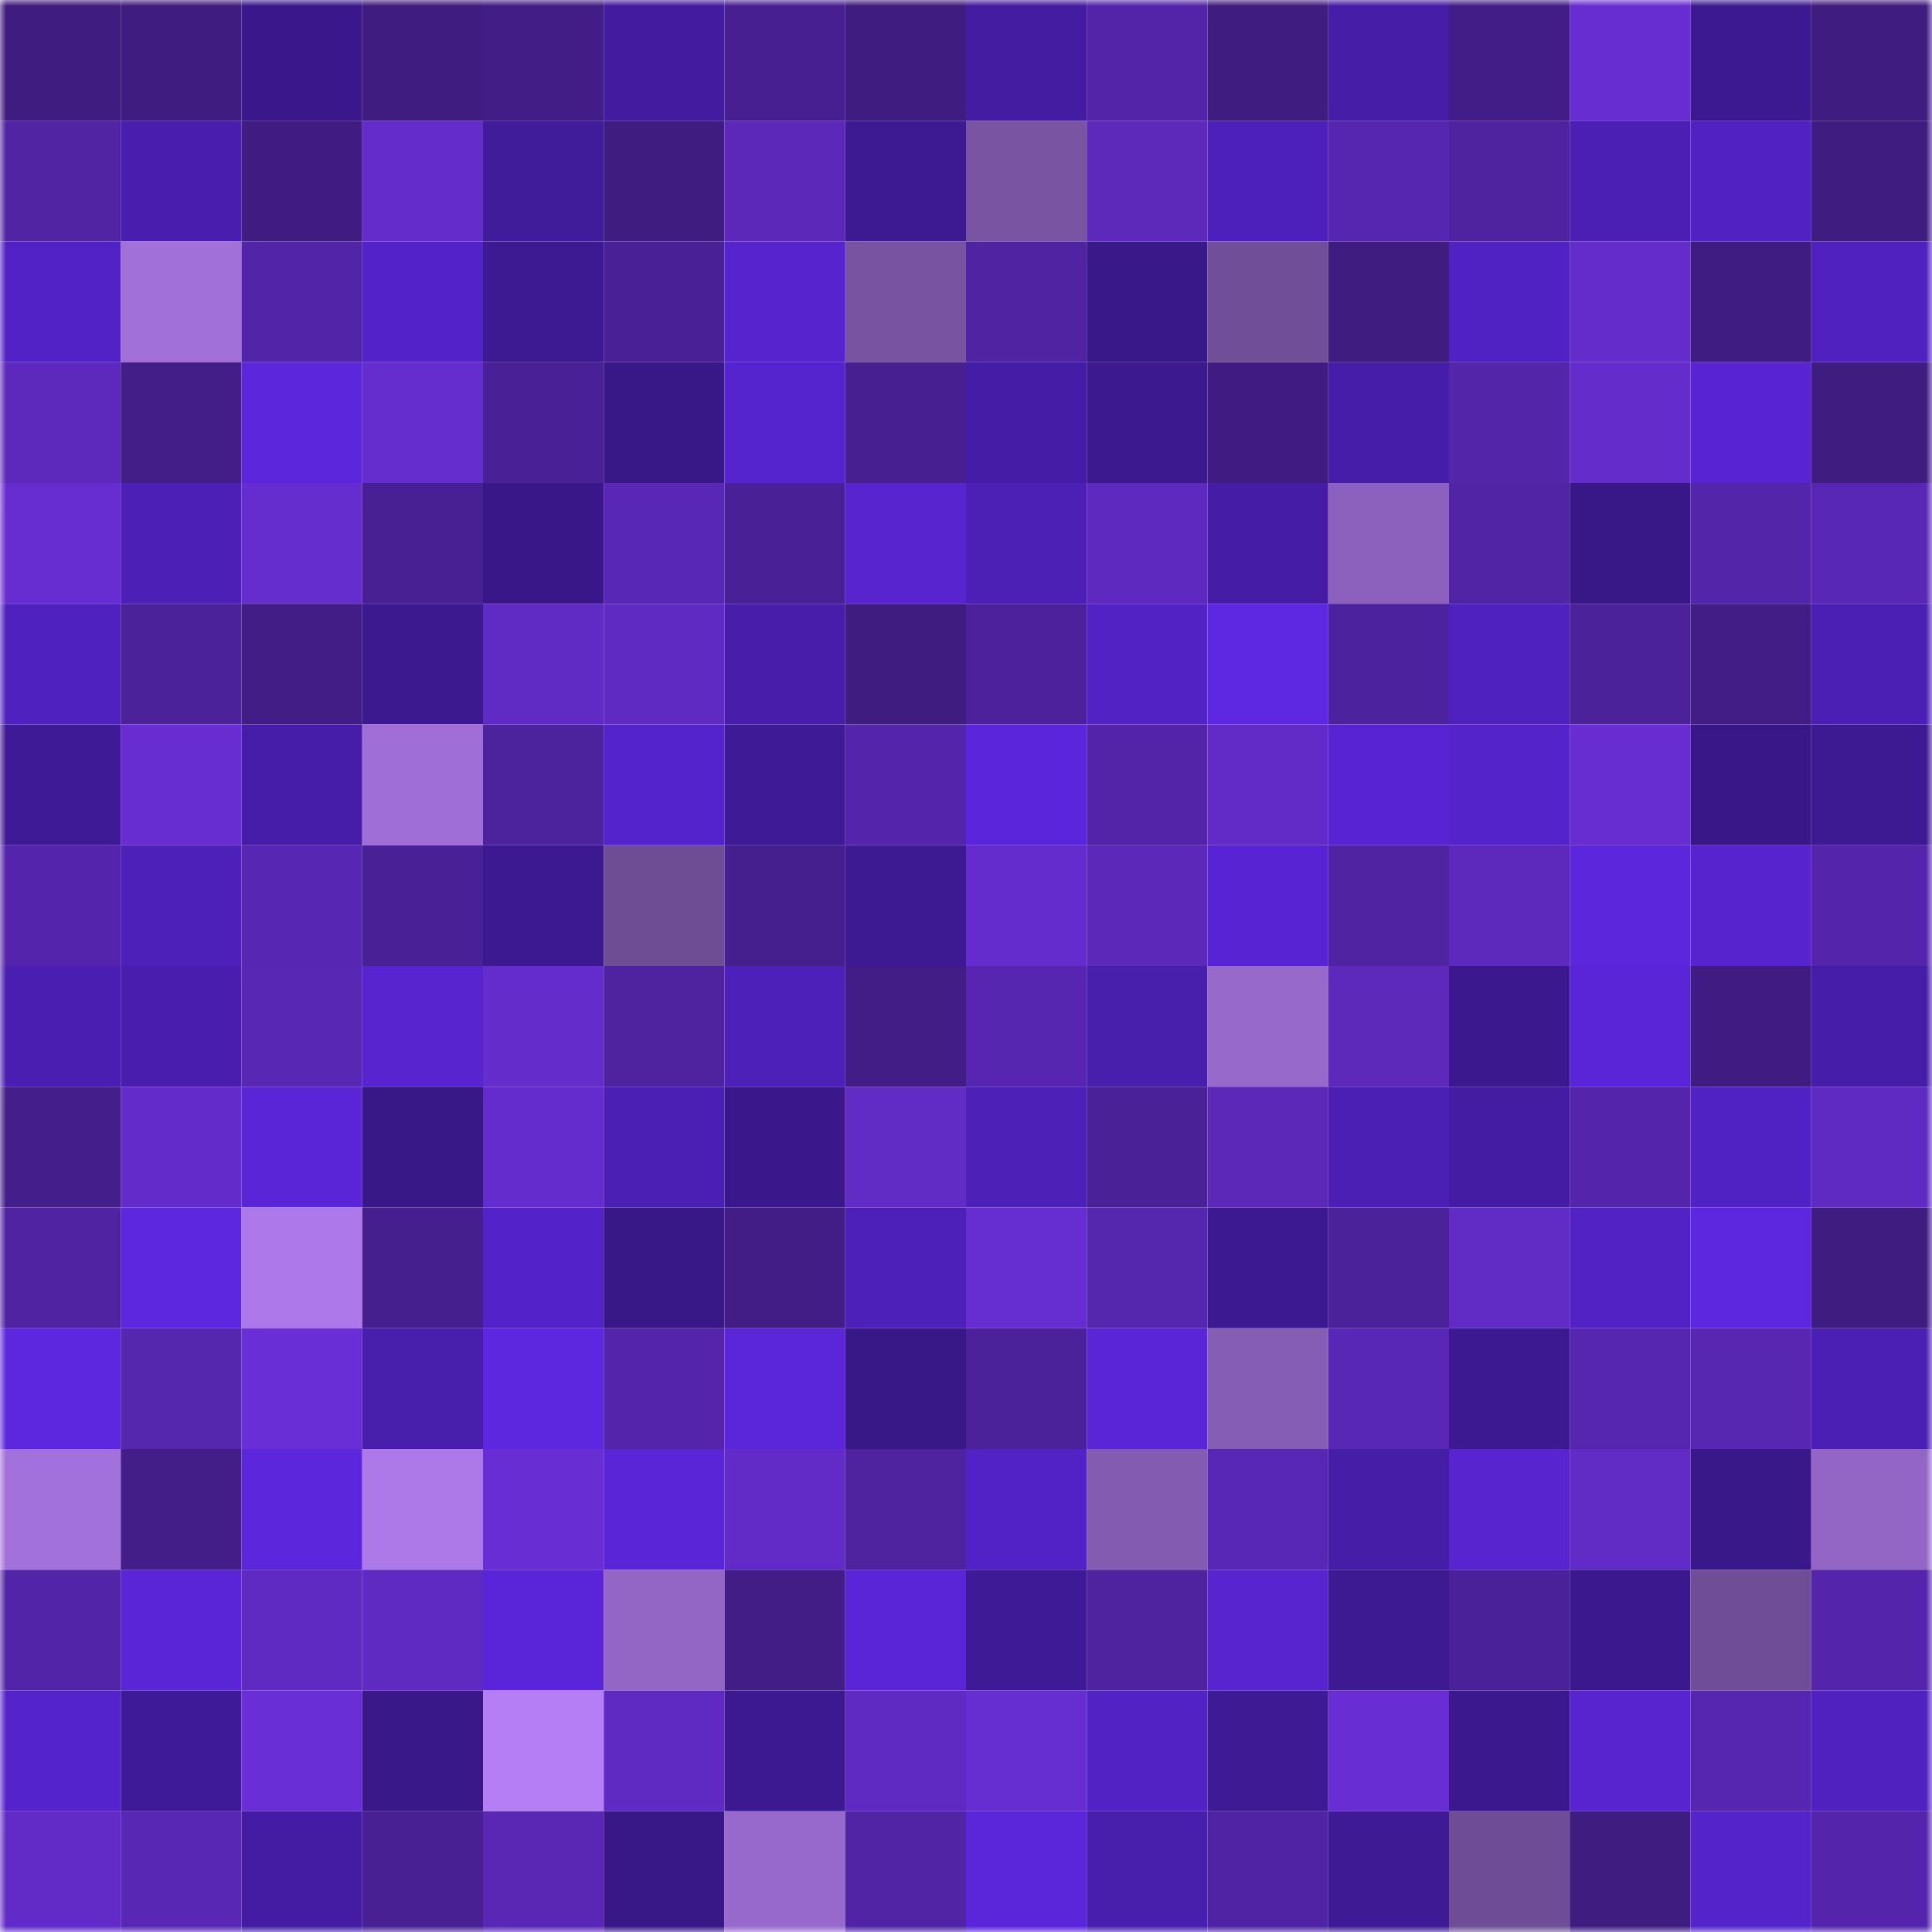 <svg viewBox="0 0 160 160" fill="none" role="img" xmlns="http://www.w3.org/2000/svg" width="240" height="240" name="farcaster%2Csneba"><mask id="768323776" mask-type="alpha" maskUnits="userSpaceOnUse" x="0" y="0" width="160" height="160"><rect width="160" height="160" fill="#FFFFFF"></rect></mask><g mask="url(#768323776)"><rect x="0" y="0" width="10" height="10" fill="#3f1c80"></rect><rect x="10" y="0" width="10" height="10" fill="#3f1c80"></rect><rect x="20" y="0" width="10" height="10" fill="#3a188c"></rect><rect x="30" y="0" width="10" height="10" fill="#3f1c80"></rect><rect x="40" y="0" width="10" height="10" fill="#411d85"></rect><rect x="50" y="0" width="10" height="10" fill="#421b9e"></rect><rect x="60" y="0" width="10" height="10" fill="#471f91"></rect><rect x="70" y="0" width="10" height="10" fill="#3f1c80"></rect><rect x="80" y="0" width="10" height="10" fill="#431ca2"></rect><rect x="90" y="0" width="10" height="10" fill="#5324a8"></rect><rect x="100" y="0" width="10" height="10" fill="#3f1c80"></rect><rect x="110" y="0" width="10" height="10" fill="#451da6"></rect><rect x="120" y="0" width="10" height="10" fill="#421d87"></rect><rect x="130" y="0" width="10" height="10" fill="#672dd1"></rect><rect x="140" y="0" width="10" height="10" fill="#3c1990"></rect><rect x="150" y="0" width="10" height="10" fill="#3f1c80"></rect><rect x="0" y="10" width="10" height="10" fill="#5124a4"></rect><rect x="10" y="10" width="10" height="10" fill="#491eaf"></rect><rect x="20" y="10" width="10" height="10" fill="#401c82"></rect><rect x="30" y="10" width="10" height="10" fill="#642ccb"></rect><rect x="40" y="10" width="10" height="10" fill="#401b9a"></rect><rect x="50" y="10" width="10" height="10" fill="#3f1c80"></rect><rect x="60" y="10" width="10" height="10" fill="#5b28ba"></rect><rect x="70" y="10" width="10" height="10" fill="#3d1992"></rect><rect x="80" y="10" width="10" height="10" fill="#7854a2"></rect><rect x="90" y="10" width="10" height="10" fill="#5c29bb"></rect><rect x="100" y="10" width="10" height="10" fill="#4e20bb"></rect><rect x="110" y="10" width="10" height="10" fill="#5726b1"></rect><rect x="120" y="10" width="10" height="10" fill="#4f23a0"></rect><rect x="130" y="10" width="10" height="10" fill="#4b1fb4"></rect><rect x="140" y="10" width="10" height="10" fill="#5121c1"></rect><rect x="150" y="10" width="10" height="10" fill="#3f1c80"></rect><rect x="0" y="20" width="10" height="10" fill="#5222c6"></rect><rect x="10" y="20" width="10" height="10" fill="#a170d9"></rect><rect x="20" y="20" width="10" height="10" fill="#5224a7"></rect><rect x="30" y="20" width="10" height="10" fill="#5322c8"></rect><rect x="40" y="20" width="10" height="10" fill="#3d1992"></rect><rect x="50" y="20" width="10" height="10" fill="#4a2096"></rect><rect x="60" y="20" width="10" height="10" fill="#5623ce"></rect><rect x="70" y="20" width="10" height="10" fill="#7753a1"></rect><rect x="80" y="20" width="10" height="10" fill="#4f23a2"></rect><rect x="90" y="20" width="10" height="10" fill="#39188a"></rect><rect x="100" y="20" width="10" height="10" fill="#714f98"></rect><rect x="110" y="20" width="10" height="10" fill="#3f1c80"></rect><rect x="120" y="20" width="10" height="10" fill="#5122c3"></rect><rect x="130" y="20" width="10" height="10" fill="#642ccb"></rect><rect x="140" y="20" width="10" height="10" fill="#3f1c81"></rect><rect x="150" y="20" width="10" height="10" fill="#5021bf"></rect><rect x="0" y="30" width="10" height="10" fill="#5c29bc"></rect><rect x="10" y="30" width="10" height="10" fill="#431d88"></rect><rect x="20" y="30" width="10" height="10" fill="#5c26dd"></rect><rect x="30" y="30" width="10" height="10" fill="#652dce"></rect><rect x="40" y="30" width="10" height="10" fill="#492095"></rect><rect x="50" y="30" width="10" height="10" fill="#381787"></rect><rect x="60" y="30" width="10" height="10" fill="#5624cf"></rect><rect x="70" y="30" width="10" height="10" fill="#471f90"></rect><rect x="80" y="30" width="10" height="10" fill="#451ca5"></rect><rect x="90" y="30" width="10" height="10" fill="#3c198f"></rect><rect x="100" y="30" width="10" height="10" fill="#401c82"></rect><rect x="110" y="30" width="10" height="10" fill="#461da9"></rect><rect x="120" y="30" width="10" height="10" fill="#5325a9"></rect><rect x="130" y="30" width="10" height="10" fill="#642ccb"></rect><rect x="140" y="30" width="10" height="10" fill="#5824d3"></rect><rect x="150" y="30" width="10" height="10" fill="#3f1c80"></rect><rect x="0" y="40" width="10" height="10" fill="#672dd1"></rect><rect x="10" y="40" width="10" height="10" fill="#4c20b7"></rect><rect x="20" y="40" width="10" height="10" fill="#652dce"></rect><rect x="30" y="40" width="10" height="10" fill="#482093"></rect><rect x="40" y="40" width="10" height="10" fill="#391788"></rect><rect x="50" y="40" width="10" height="10" fill="#5927b6"></rect><rect x="60" y="40" width="10" height="10" fill="#492095"></rect><rect x="70" y="40" width="10" height="10" fill="#5724d0"></rect><rect x="80" y="40" width="10" height="10" fill="#4c1fb5"></rect><rect x="90" y="40" width="10" height="10" fill="#5d29be"></rect><rect x="100" y="40" width="10" height="10" fill="#451ca5"></rect><rect x="110" y="40" width="10" height="10" fill="#8c61bd"></rect><rect x="120" y="40" width="10" height="10" fill="#5124a5"></rect><rect x="130" y="40" width="10" height="10" fill="#381787"></rect><rect x="140" y="40" width="10" height="10" fill="#5325a9"></rect><rect x="150" y="40" width="10" height="10" fill="#5927b6"></rect><rect x="0" y="50" width="10" height="10" fill="#4f21bf"></rect><rect x="10" y="50" width="10" height="10" fill="#4c229b"></rect><rect x="20" y="50" width="10" height="10" fill="#421d86"></rect><rect x="30" y="50" width="10" height="10" fill="#3c198f"></rect><rect x="40" y="50" width="10" height="10" fill="#602ac4"></rect><rect x="50" y="50" width="10" height="10" fill="#5f2ac1"></rect><rect x="60" y="50" width="10" height="10" fill="#471daa"></rect><rect x="70" y="50" width="10" height="10" fill="#3f1c80"></rect><rect x="80" y="50" width="10" height="10" fill="#4c219b"></rect><rect x="90" y="50" width="10" height="10" fill="#5222c5"></rect><rect x="100" y="50" width="10" height="10" fill="#5e27e1"></rect><rect x="110" y="50" width="10" height="10" fill="#4d229e"></rect><rect x="120" y="50" width="10" height="10" fill="#4f21be"></rect><rect x="130" y="50" width="10" height="10" fill="#4c229b"></rect><rect x="140" y="50" width="10" height="10" fill="#421d86"></rect><rect x="150" y="50" width="10" height="10" fill="#4b1fb4"></rect><rect x="0" y="60" width="10" height="10" fill="#3f1a96"></rect><rect x="10" y="60" width="10" height="10" fill="#672dd1"></rect><rect x="20" y="60" width="10" height="10" fill="#461da8"></rect><rect x="30" y="60" width="10" height="10" fill="#9f6ed6"></rect><rect x="40" y="60" width="10" height="10" fill="#4d229d"></rect><rect x="50" y="60" width="10" height="10" fill="#5423cb"></rect><rect x="60" y="60" width="10" height="10" fill="#3f1a97"></rect><rect x="70" y="60" width="10" height="10" fill="#5425ab"></rect><rect x="80" y="60" width="10" height="10" fill="#5b26db"></rect><rect x="90" y="60" width="10" height="10" fill="#5324a8"></rect><rect x="100" y="60" width="10" height="10" fill="#622bc7"></rect><rect x="110" y="60" width="10" height="10" fill="#5824d3"></rect><rect x="120" y="60" width="10" height="10" fill="#5423ca"></rect><rect x="130" y="60" width="10" height="10" fill="#672dd1"></rect><rect x="140" y="60" width="10" height="10" fill="#391788"></rect><rect x="150" y="60" width="10" height="10" fill="#3d1992"></rect><rect x="0" y="70" width="10" height="10" fill="#5425ac"></rect><rect x="10" y="70" width="10" height="10" fill="#4d20ba"></rect><rect x="20" y="70" width="10" height="10" fill="#5726b2"></rect><rect x="30" y="70" width="10" height="10" fill="#4a2096"></rect><rect x="40" y="70" width="10" height="10" fill="#3c1990"></rect><rect x="50" y="70" width="10" height="10" fill="#6e4d95"></rect><rect x="60" y="70" width="10" height="10" fill="#451f8d"></rect><rect x="70" y="70" width="10" height="10" fill="#3d1992"></rect><rect x="80" y="70" width="10" height="10" fill="#642ccc"></rect><rect x="90" y="70" width="10" height="10" fill="#5b28b9"></rect><rect x="100" y="70" width="10" height="10" fill="#5824d3"></rect><rect x="110" y="70" width="10" height="10" fill="#5023a3"></rect><rect x="120" y="70" width="10" height="10" fill="#5d29bd"></rect><rect x="130" y="70" width="10" height="10" fill="#5c26dc"></rect><rect x="140" y="70" width="10" height="10" fill="#5623ce"></rect><rect x="150" y="70" width="10" height="10" fill="#5425ab"></rect><rect x="0" y="80" width="10" height="10" fill="#4a1eb1"></rect><rect x="10" y="80" width="10" height="10" fill="#491eaf"></rect><rect x="20" y="80" width="10" height="10" fill="#5827b4"></rect><rect x="30" y="80" width="10" height="10" fill="#5724d0"></rect><rect x="40" y="80" width="10" height="10" fill="#642ccb"></rect><rect x="50" y="80" width="10" height="10" fill="#4f23a0"></rect><rect x="60" y="80" width="10" height="10" fill="#4d20b9"></rect><rect x="70" y="80" width="10" height="10" fill="#421d86"></rect><rect x="80" y="80" width="10" height="10" fill="#5726b1"></rect><rect x="90" y="80" width="10" height="10" fill="#481eac"></rect><rect x="100" y="80" width="10" height="10" fill="#9769cb"></rect><rect x="110" y="80" width="10" height="10" fill="#5c29bb"></rect><rect x="120" y="80" width="10" height="10" fill="#3b188d"></rect><rect x="130" y="80" width="10" height="10" fill="#5925d6"></rect><rect x="140" y="80" width="10" height="10" fill="#401c82"></rect><rect x="150" y="80" width="10" height="10" fill="#461da9"></rect><rect x="0" y="90" width="10" height="10" fill="#441e8b"></rect><rect x="10" y="90" width="10" height="10" fill="#632bc9"></rect><rect x="20" y="90" width="10" height="10" fill="#5a25d7"></rect><rect x="30" y="90" width="10" height="10" fill="#381787"></rect><rect x="40" y="90" width="10" height="10" fill="#642ccc"></rect><rect x="50" y="90" width="10" height="10" fill="#4b1fb4"></rect><rect x="60" y="90" width="10" height="10" fill="#3a188b"></rect><rect x="70" y="90" width="10" height="10" fill="#612bc6"></rect><rect x="80" y="90" width="10" height="10" fill="#4d20b8"></rect><rect x="90" y="90" width="10" height="10" fill="#4b2198"></rect><rect x="100" y="90" width="10" height="10" fill="#5b28b8"></rect><rect x="110" y="90" width="10" height="10" fill="#4b1fb4"></rect><rect x="120" y="90" width="10" height="10" fill="#441ca3"></rect><rect x="130" y="90" width="10" height="10" fill="#5425ab"></rect><rect x="140" y="90" width="10" height="10" fill="#5122c3"></rect><rect x="150" y="90" width="10" height="10" fill="#5f2ac1"></rect><rect x="0" y="100" width="10" height="10" fill="#5023a3"></rect><rect x="10" y="100" width="10" height="10" fill="#5d26df"></rect><rect x="20" y="100" width="10" height="10" fill="#ad78e9"></rect><rect x="30" y="100" width="10" height="10" fill="#461f8e"></rect><rect x="40" y="100" width="10" height="10" fill="#5322c8"></rect><rect x="50" y="100" width="10" height="10" fill="#381787"></rect><rect x="60" y="100" width="10" height="10" fill="#411d85"></rect><rect x="70" y="100" width="10" height="10" fill="#4d20ba"></rect><rect x="80" y="100" width="10" height="10" fill="#662dd0"></rect><rect x="90" y="100" width="10" height="10" fill="#5526ae"></rect><rect x="100" y="100" width="10" height="10" fill="#3c1990"></rect><rect x="110" y="100" width="10" height="10" fill="#4c229b"></rect><rect x="120" y="100" width="10" height="10" fill="#612bc5"></rect><rect x="130" y="100" width="10" height="10" fill="#5222c5"></rect><rect x="140" y="100" width="10" height="10" fill="#5d27e0"></rect><rect x="150" y="100" width="10" height="10" fill="#3f1c80"></rect><rect x="0" y="110" width="10" height="10" fill="#5d27e0"></rect><rect x="10" y="110" width="10" height="10" fill="#5526ae"></rect><rect x="20" y="110" width="10" height="10" fill="#692ed6"></rect><rect x="30" y="110" width="10" height="10" fill="#481eac"></rect><rect x="40" y="110" width="10" height="10" fill="#5d26df"></rect><rect x="50" y="110" width="10" height="10" fill="#5425ab"></rect><rect x="60" y="110" width="10" height="10" fill="#5b25da"></rect><rect x="70" y="110" width="10" height="10" fill="#381787"></rect><rect x="80" y="110" width="10" height="10" fill="#4c229b"></rect><rect x="90" y="110" width="10" height="10" fill="#5925d6"></rect><rect x="100" y="110" width="10" height="10" fill="#865db5"></rect><rect x="110" y="110" width="10" height="10" fill="#5927b6"></rect><rect x="120" y="110" width="10" height="10" fill="#3c1990"></rect><rect x="130" y="110" width="10" height="10" fill="#5726b1"></rect><rect x="140" y="110" width="10" height="10" fill="#5827b2"></rect><rect x="150" y="110" width="10" height="10" fill="#4b1fb4"></rect><rect x="0" y="120" width="10" height="10" fill="#a371dc"></rect><rect x="10" y="120" width="10" height="10" fill="#431d88"></rect><rect x="20" y="120" width="10" height="10" fill="#5c26dc"></rect><rect x="30" y="120" width="10" height="10" fill="#ad78e8"></rect><rect x="40" y="120" width="10" height="10" fill="#682ed3"></rect><rect x="50" y="120" width="10" height="10" fill="#5925d6"></rect><rect x="60" y="120" width="10" height="10" fill="#622bc7"></rect><rect x="70" y="120" width="10" height="10" fill="#4f23a0"></rect><rect x="80" y="120" width="10" height="10" fill="#5222c6"></rect><rect x="90" y="120" width="10" height="10" fill="#835bb0"></rect><rect x="100" y="120" width="10" height="10" fill="#5927b5"></rect><rect x="110" y="120" width="10" height="10" fill="#451da6"></rect><rect x="120" y="120" width="10" height="10" fill="#5724d0"></rect><rect x="130" y="120" width="10" height="10" fill="#612bc6"></rect><rect x="140" y="120" width="10" height="10" fill="#391889"></rect><rect x="150" y="120" width="10" height="10" fill="#9366c6"></rect><rect x="0" y="130" width="10" height="10" fill="#5224a8"></rect><rect x="10" y="130" width="10" height="10" fill="#5925d6"></rect><rect x="20" y="130" width="10" height="10" fill="#5f2ac1"></rect><rect x="30" y="130" width="10" height="10" fill="#5f2ac1"></rect><rect x="40" y="130" width="10" height="10" fill="#5a25d8"></rect><rect x="50" y="130" width="10" height="10" fill="#9366c6"></rect><rect x="60" y="130" width="10" height="10" fill="#411d85"></rect><rect x="70" y="130" width="10" height="10" fill="#5925d6"></rect><rect x="80" y="130" width="10" height="10" fill="#3f1a97"></rect><rect x="90" y="130" width="10" height="10" fill="#4f23a0"></rect><rect x="100" y="130" width="10" height="10" fill="#5724d0"></rect><rect x="110" y="130" width="10" height="10" fill="#3d1992"></rect><rect x="120" y="130" width="10" height="10" fill="#4b2199"></rect><rect x="130" y="130" width="10" height="10" fill="#3b188d"></rect><rect x="140" y="130" width="10" height="10" fill="#704e97"></rect><rect x="150" y="130" width="10" height="10" fill="#5425ab"></rect><rect x="0" y="140" width="10" height="10" fill="#5523cc"></rect><rect x="10" y="140" width="10" height="10" fill="#3f1a98"></rect><rect x="20" y="140" width="10" height="10" fill="#692ed5"></rect><rect x="30" y="140" width="10" height="10" fill="#39188a"></rect><rect x="40" y="140" width="10" height="10" fill="#b67ef5"></rect><rect x="50" y="140" width="10" height="10" fill="#5f2ac1"></rect><rect x="60" y="140" width="10" height="10" fill="#3c1991"></rect><rect x="70" y="140" width="10" height="10" fill="#5f2ac1"></rect><rect x="80" y="140" width="10" height="10" fill="#662dd0"></rect><rect x="90" y="140" width="10" height="10" fill="#5222c5"></rect><rect x="100" y="140" width="10" height="10" fill="#3e1a94"></rect><rect x="110" y="140" width="10" height="10" fill="#682ed3"></rect><rect x="120" y="140" width="10" height="10" fill="#3b188d"></rect><rect x="130" y="140" width="10" height="10" fill="#5724d0"></rect><rect x="140" y="140" width="10" height="10" fill="#5726b0"></rect><rect x="150" y="140" width="10" height="10" fill="#5021bf"></rect><rect x="0" y="150" width="10" height="10" fill="#622bc8"></rect><rect x="10" y="150" width="10" height="10" fill="#5827b3"></rect><rect x="20" y="150" width="10" height="10" fill="#441ca4"></rect><rect x="30" y="150" width="10" height="10" fill="#482093"></rect><rect x="40" y="150" width="10" height="10" fill="#5927b4"></rect><rect x="50" y="150" width="10" height="10" fill="#381787"></rect><rect x="60" y="150" width="10" height="10" fill="#9769cc"></rect><rect x="70" y="150" width="10" height="10" fill="#5124a6"></rect><rect x="80" y="150" width="10" height="10" fill="#5b25d9"></rect><rect x="90" y="150" width="10" height="10" fill="#481eac"></rect><rect x="100" y="150" width="10" height="10" fill="#5023a4"></rect><rect x="110" y="150" width="10" height="10" fill="#3e1a95"></rect><rect x="120" y="150" width="10" height="10" fill="#6f4d96"></rect><rect x="130" y="150" width="10" height="10" fill="#3f1c80"></rect><rect x="140" y="150" width="10" height="10" fill="#5423c9"></rect><rect x="150" y="150" width="10" height="10" fill="#5425ab"></rect></g></svg>